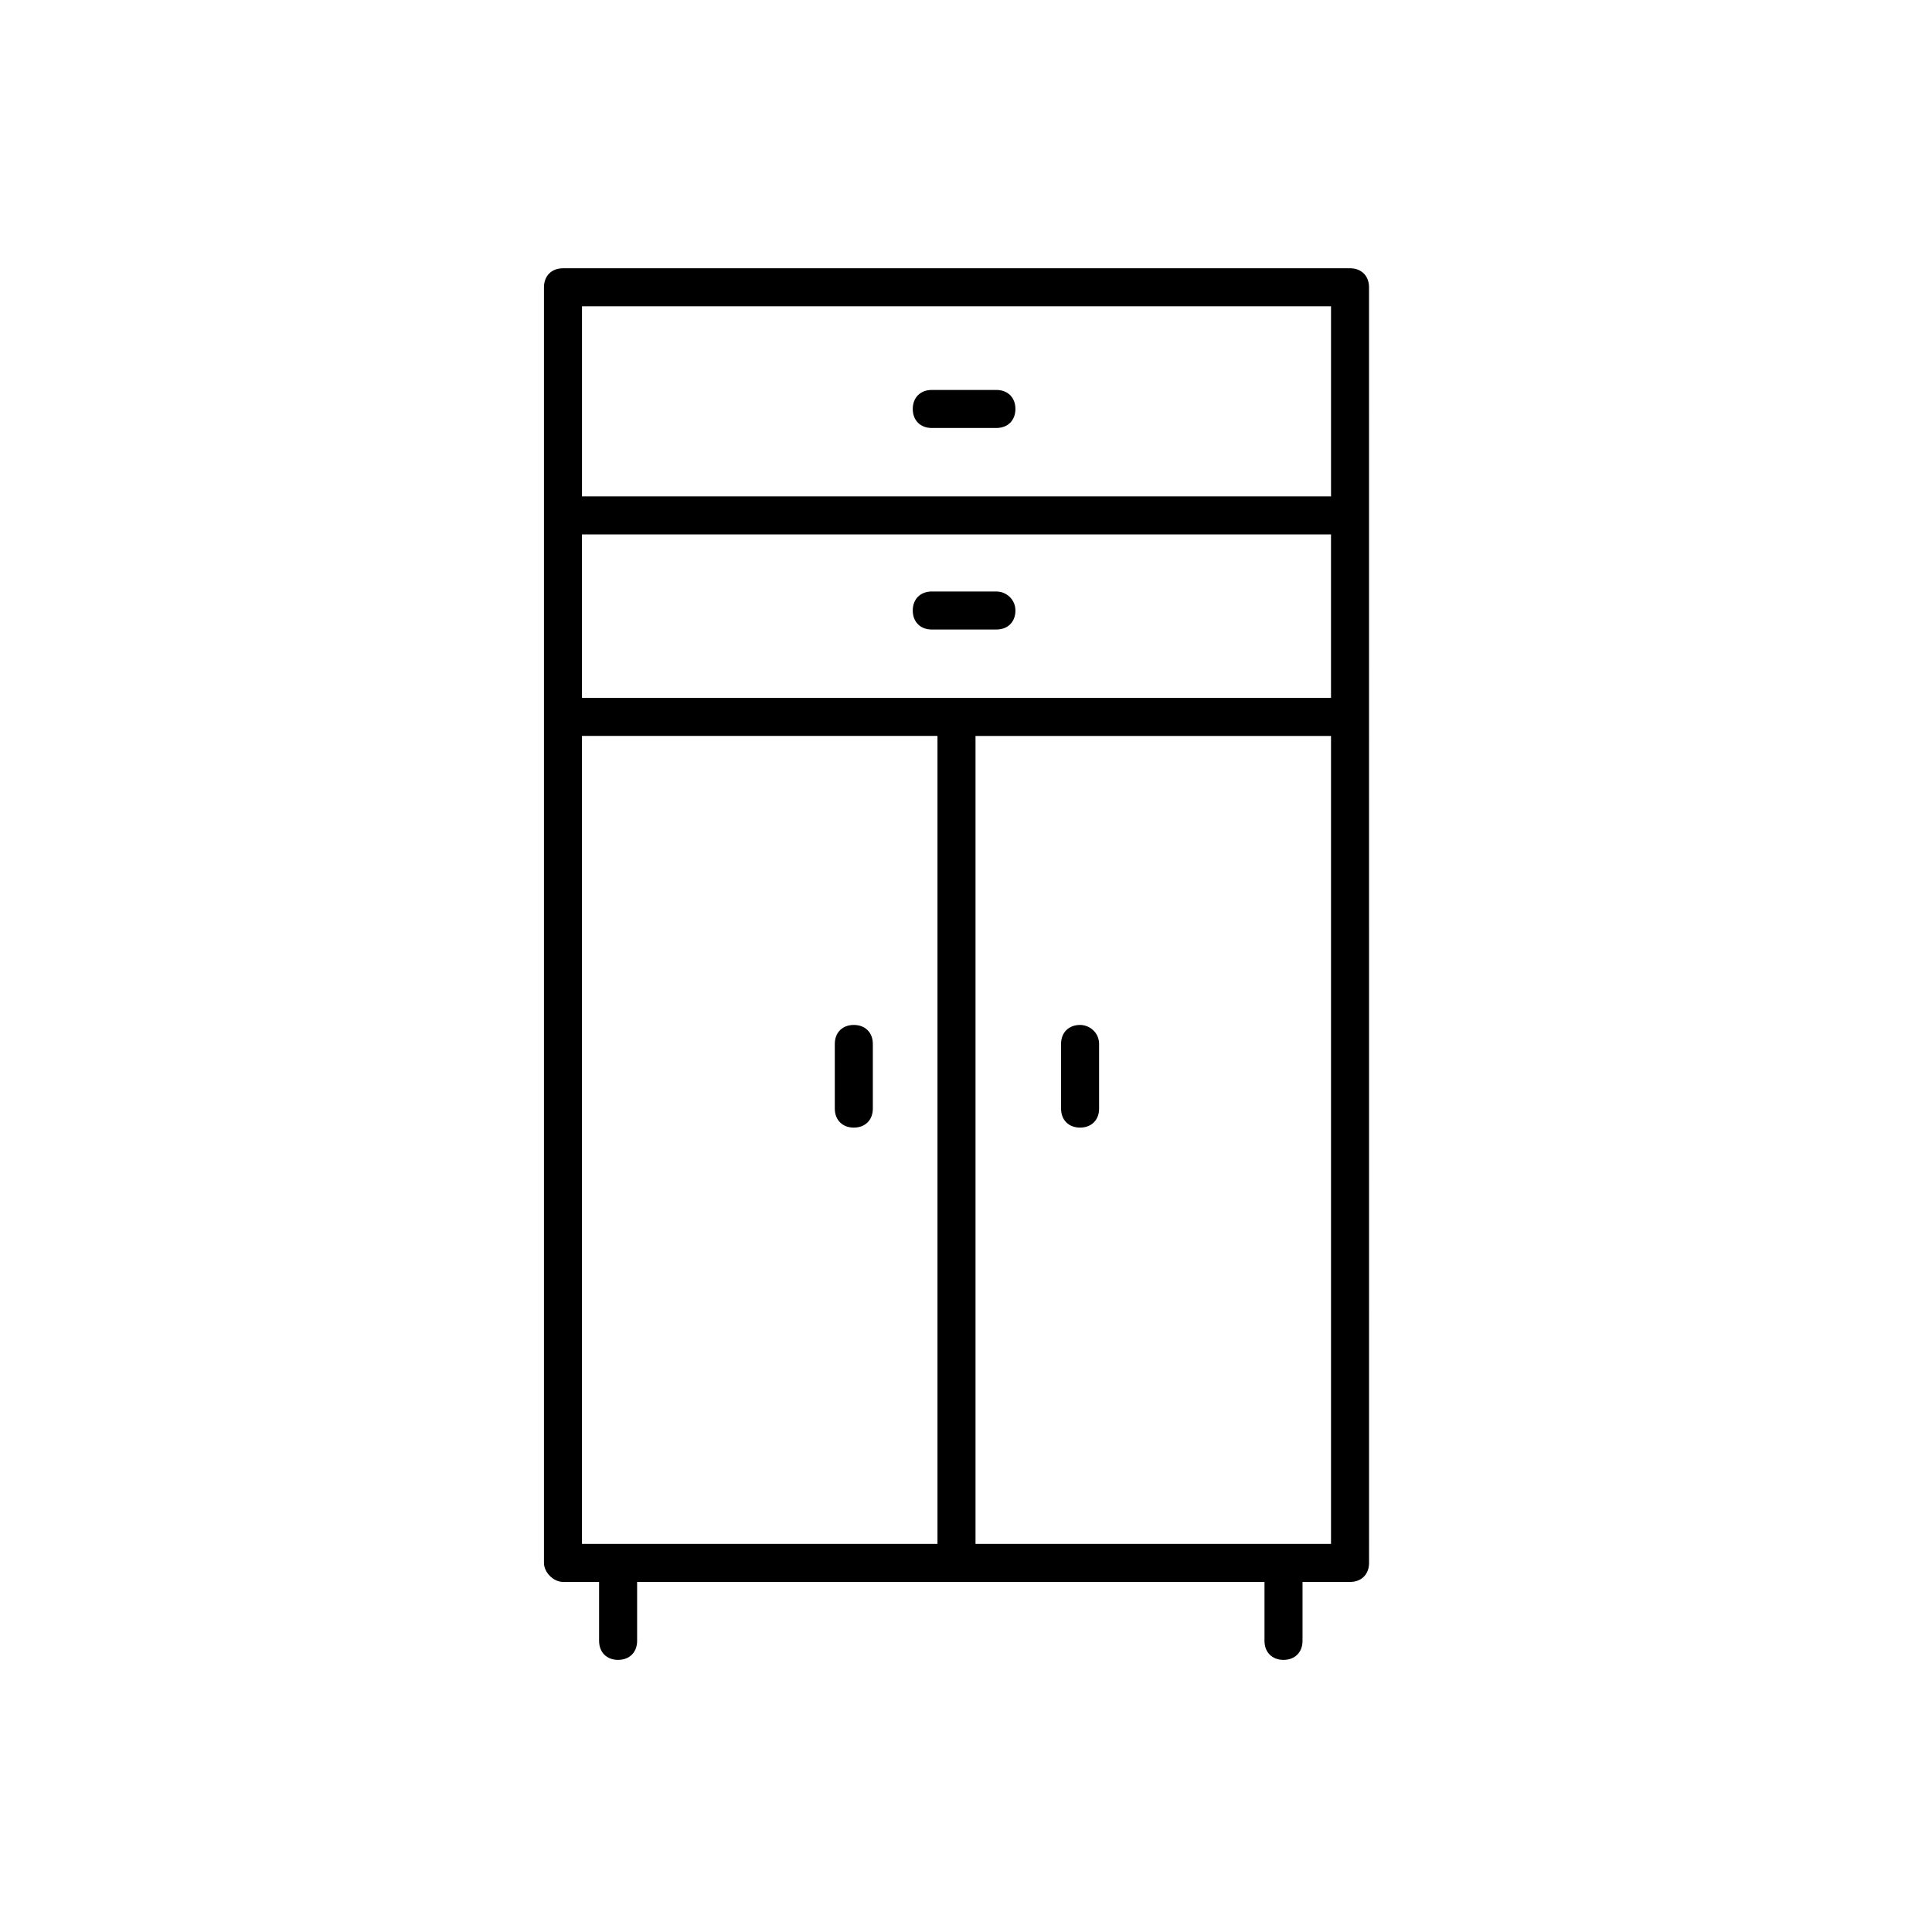 <?xml version="1.0" encoding="UTF-8"?>
<!-- The Best Svg Icon site in the world: iconSvg.co, Visit us! https://iconsvg.co -->
<svg fill="#000000" width="800px" height="800px" version="1.1" viewBox="144 144 512 512" xmlns="http://www.w3.org/2000/svg">
 <g>
  <path d="m390.93 257.42h17.129c3.023 0 5.039-2.016 5.039-5.039 0-3.023-2.016-5.039-5.039-5.039h-17.129c-3.023 0-5.039 2.016-5.039 5.039 0 3.023 2.016 5.039 5.039 5.039z"/>
  <path d="m408.06 300.75h-17.129c-3.023 0-5.039 2.016-5.039 5.039 0 3.023 2.016 5.039 5.039 5.039h17.129c3.023 0 5.039-2.016 5.039-5.039 0-3.023-2.519-5.039-5.039-5.039z"/>
  <path d="m293.19 563.23h9.574v15.617c0 3.023 2.016 5.039 5.039 5.039 3.023 0 5.039-2.016 5.039-5.039v-15.617h166.26v15.617c0 3.023 2.016 5.039 5.039 5.039s5.039-2.016 5.039-5.039v-15.617h12.594c3.023 0 5.039-2.016 5.039-5.039l-0.008-338.06c0-3.023-2.016-5.039-5.039-5.039l-208.57 0.004c-3.023 0-5.039 2.016-5.039 5.039v338.05c0 2.519 2.519 5.039 5.039 5.039zm5.039-224.2h94.211v214.12h-94.211zm0-10.078v-43.328h198.5v43.328zm104.29 224.2v-214.12h94.211v214.12zm94.215-327.98v50.383h-198.5v-50.383z"/>
  <path d="m430.23 415.62c-3.023 0-5.039 2.016-5.039 5.039v17.129c0 3.023 2.016 5.039 5.039 5.039 3.023 0 5.039-2.016 5.039-5.039v-17.129c0-3.023-2.519-5.039-5.039-5.039z"/>
  <path d="m370.27 415.62c-3.023 0-5.039 2.016-5.039 5.039v17.129c0 3.023 2.016 5.039 5.039 5.039 3.023 0 5.039-2.016 5.039-5.039v-17.129c0-3.023-2.016-5.039-5.039-5.039z"/>
 </g>
</svg>